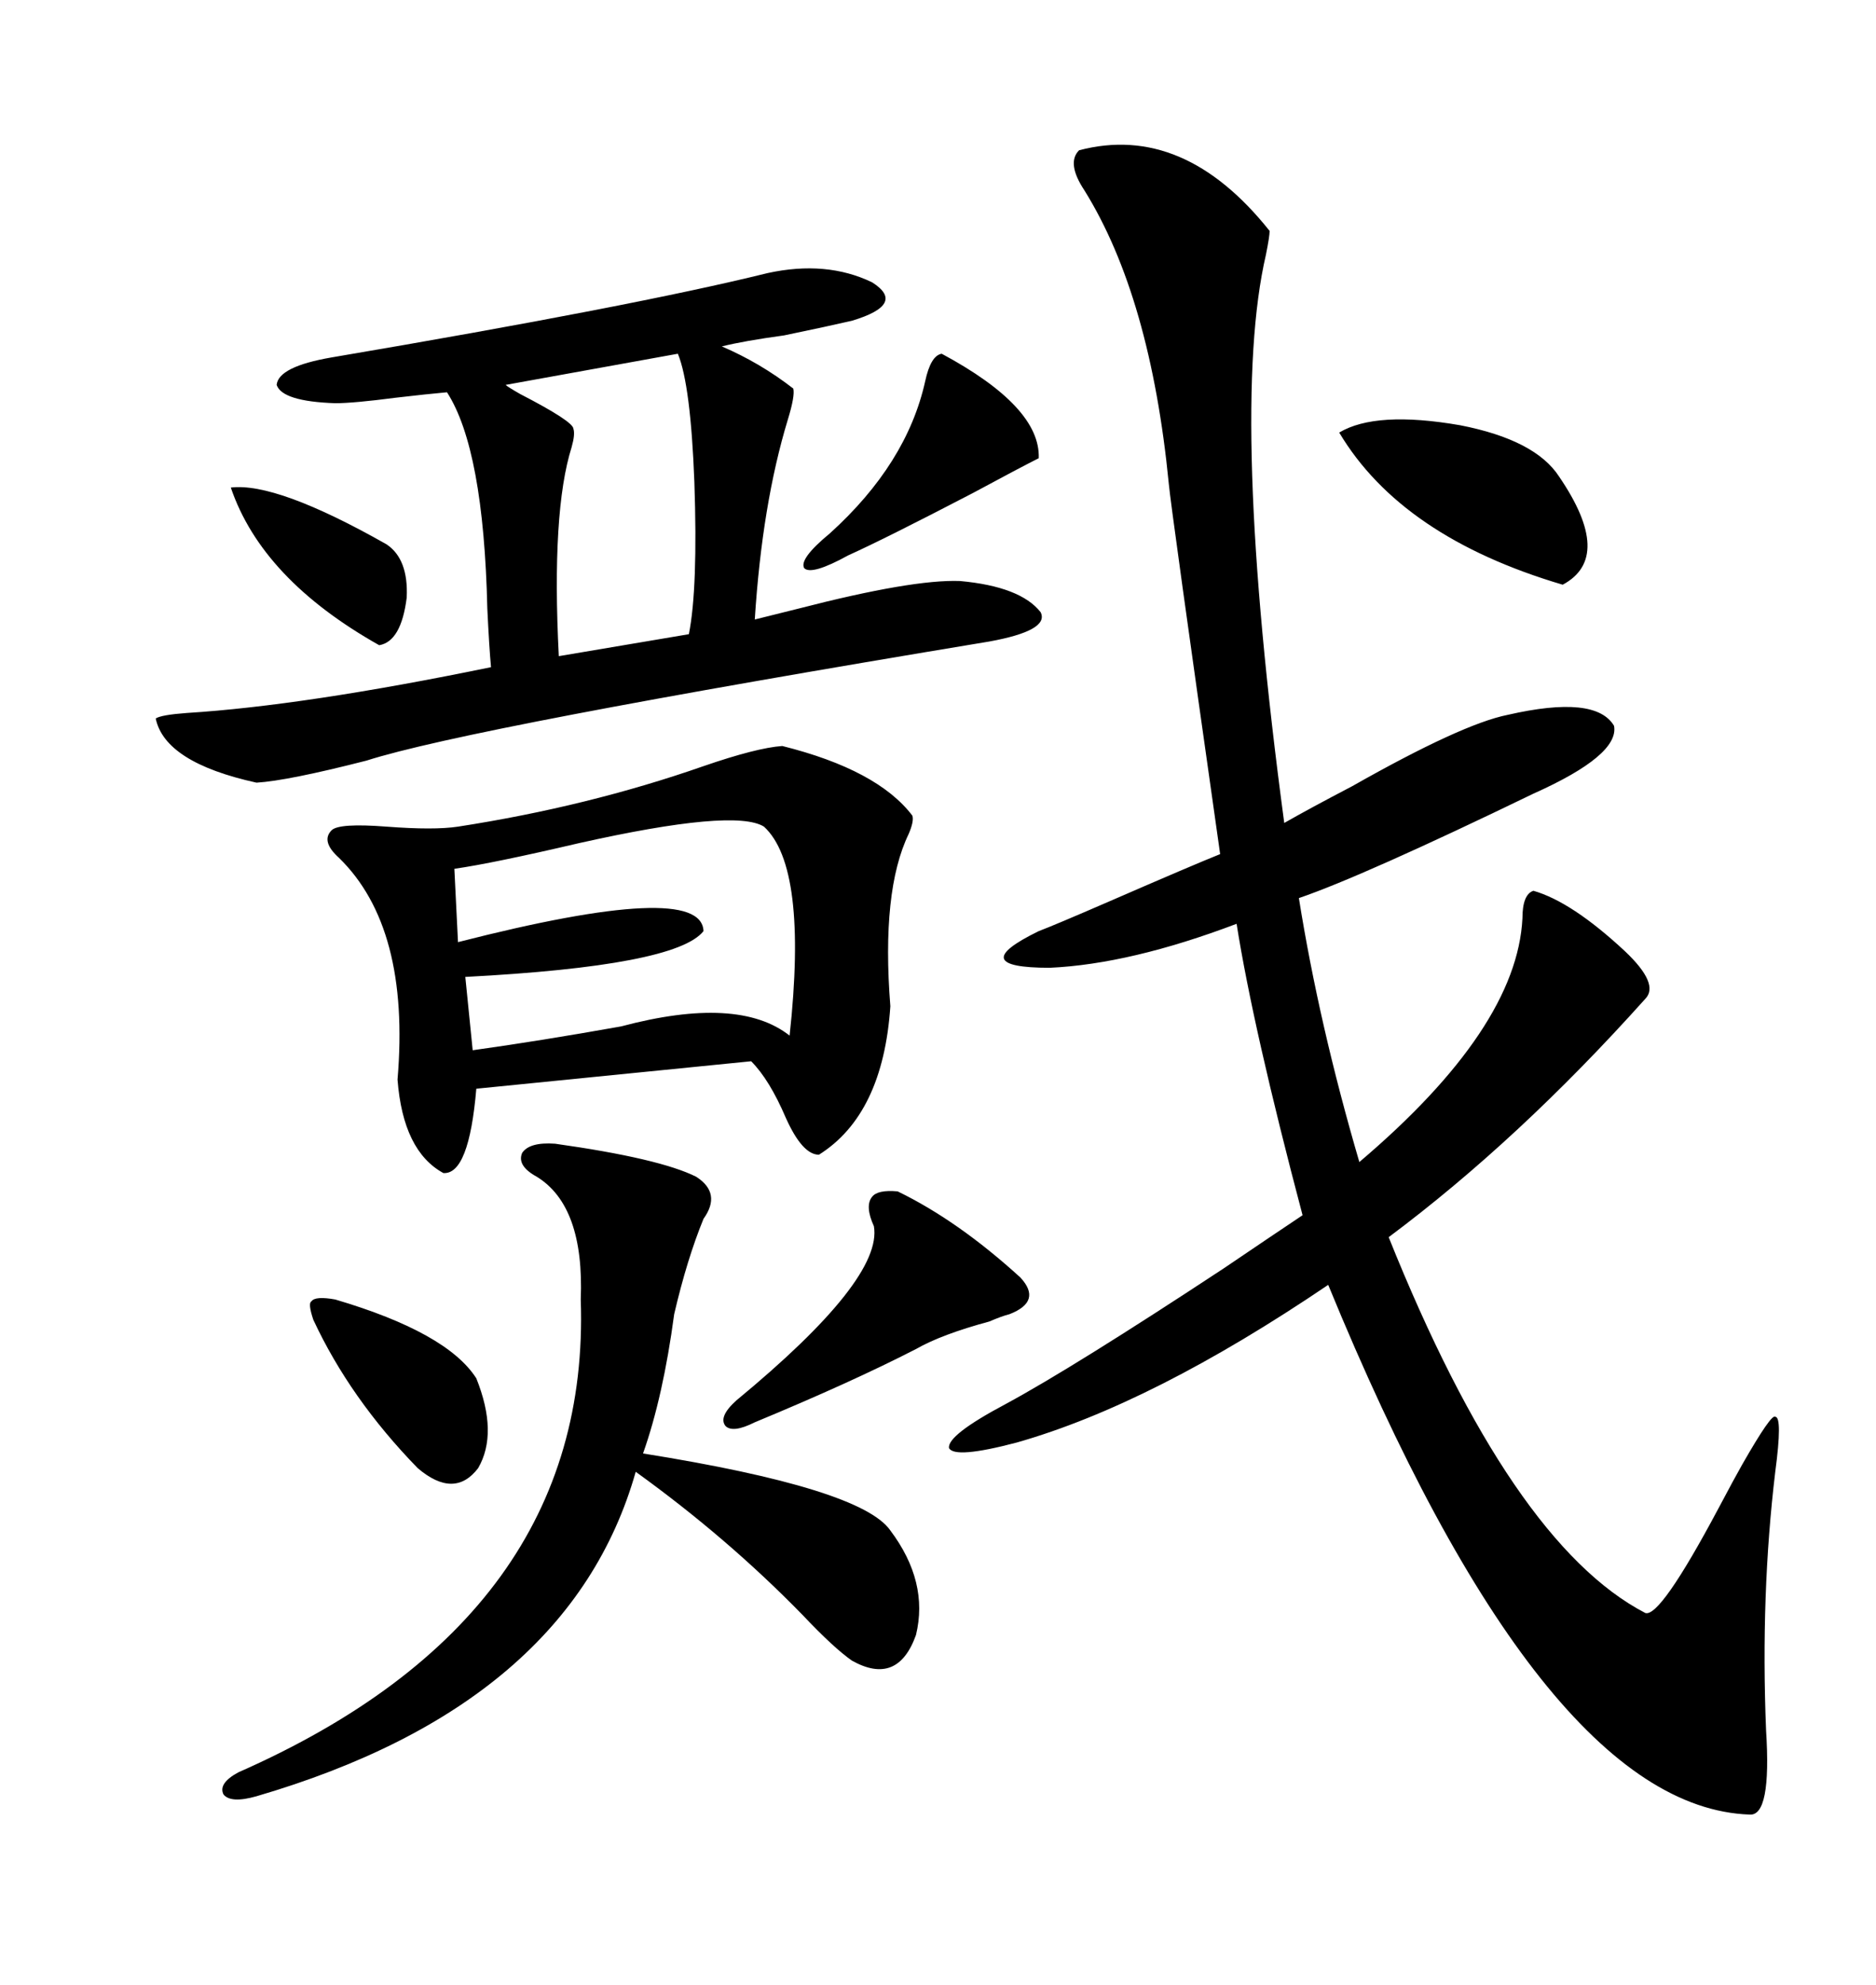 <svg xmlns="http://www.w3.org/2000/svg" xmlns:xlink="http://www.w3.org/1999/xlink" width="300" height="317.285"><path d="M172.56 24.02L172.56 24.02Q189.26 19.63 203.03 36.91L203.03 36.91Q203.03 37.79 202.44 40.72L202.44 40.72Q196.58 65.92 205.37 131.54L205.37 131.54Q209.47 129.20 216.21 125.68L216.21 125.68Q233.79 115.72 241.11 114.26L241.11 114.26Q255.18 111.04 258.11 116.02L258.11 116.02Q258.98 120.70 245.21 126.86L245.21 126.86Q217.97 140.04 207.71 143.55L207.71 143.55Q210.94 163.77 217.38 185.74L217.38 185.74Q242.58 164.36 243.46 146.78L243.46 146.78Q243.46 142.97 245.21 142.38L245.21 142.38Q251.37 144.14 259.86 152.05L259.86 152.05Q265.43 157.32 263.09 159.67L263.09 159.67Q242.87 182.23 222.07 197.75L222.07 197.75Q241.70 246.68 263.09 257.81L263.09 257.81Q265.43 258.69 274.80 241.11L274.80 241.11Q277.44 236.13 278.61 234.08L278.61 234.08Q283.30 225.88 283.89 226.46L283.89 226.46Q285.06 226.46 283.89 235.25L283.89 235.25Q281.54 254.88 282.42 276.56L282.42 276.56Q283.30 290.33 279.79 290.04L279.79 290.04Q246.68 288.87 212.40 205.37L212.40 205.37Q184.28 224.41 162.60 230.57L162.60 230.57Q152.64 233.20 151.76 231.45L151.76 231.45Q151.46 229.39 160.84 224.41L160.84 224.41Q171.68 218.55 195.70 202.73L195.70 202.73Q203.91 197.17 208.30 194.24L208.30 194.24Q200.39 164.36 197.75 147.66L197.75 147.66Q180.76 154.10 167.87 154.69L167.87 154.69Q154.10 154.69 166.11 148.83L166.11 148.83Q168.46 147.95 177.25 144.14L177.25 144.14Q190.72 138.28 195.12 136.52L195.12 136.52Q187.21 80.86 186.91 77.34L186.91 77.34Q183.98 47.46 173.44 30.47L173.44 30.47Q170.51 26.07 172.56 24.02ZM122.75 43.65L122.75 43.65Q132.13 41.60 139.45 45.12L139.45 45.12Q145.02 48.63 136.23 51.27L136.23 51.27Q132.42 52.15 125.39 53.61L125.39 53.61Q118.95 54.49 115.43 55.37L115.43 55.37Q121.58 58.01 126.86 62.11L126.86 62.11Q127.15 63.28 125.98 67.09L125.98 67.09Q121.88 80.57 120.70 99.02L120.70 99.02Q123.05 98.44 127.73 97.27L127.73 97.27Q145.90 92.58 153.52 92.87L153.52 92.87Q163.18 93.75 166.41 97.85L166.41 97.85Q167.87 100.78 158.20 102.54L158.20 102.54Q75 116.31 58.59 121.58L58.59 121.58Q46.00 124.80 41.02 125.10L41.02 125.10Q26.37 121.88 24.90 114.84L24.90 114.84Q25.78 114.26 29.88 113.96L29.88 113.96Q48.63 112.79 78.52 106.64L78.52 106.64Q78.22 103.42 77.93 97.27L77.93 97.27Q77.34 71.78 71.48 62.70L71.48 62.70Q68.26 62.99 63.28 63.57L63.28 63.57Q56.54 64.45 53.61 64.45L53.61 64.45Q45.12 64.16 44.24 61.52L44.24 61.52Q44.53 58.59 53.03 57.13L53.03 57.13Q101.37 48.93 122.75 43.65ZM125.10 119.24L125.10 119.24Q140.33 123.05 145.90 130.37L145.90 130.37Q146.19 131.25 145.31 133.30L145.31 133.30Q140.92 142.38 142.38 160.84L142.38 160.84Q141.21 178.13 130.96 184.57L130.96 184.57Q128.32 184.57 125.68 178.71L125.68 178.71Q123.05 172.56 120.12 169.63L120.12 169.63L76.17 174.02Q75 187.79 70.90 187.50L70.90 187.50Q64.45 183.98 63.57 172.56L63.57 172.56Q65.63 148.24 54.20 137.11L54.20 137.11Q51.27 134.47 53.03 132.71L53.03 132.71Q54.20 131.54 61.82 132.13L61.82 132.13Q69.43 132.71 73.24 132.13L73.24 132.13Q94.04 128.91 112.50 122.46L112.50 122.46Q121.00 119.53 125.10 119.24ZM88.77 182.81L88.77 182.81Q105.47 185.16 111.33 188.09L111.33 188.09Q115.43 190.72 112.50 194.82L112.50 194.82Q109.86 201.27 107.81 210.06L107.81 210.06Q106.05 223.24 102.83 232.32L102.83 232.32Q137.70 237.89 142.38 244.63L142.38 244.63Q148.54 252.83 146.48 261.33L146.48 261.33Q143.55 269.53 136.23 265.43L136.23 265.43Q133.30 263.38 128.32 258.11L128.32 258.11Q116.31 245.80 101.66 235.25L101.66 235.25Q91.11 272.46 41.02 287.11L41.02 287.11Q36.91 288.28 35.74 286.82L35.74 286.82Q34.86 285.06 38.09 283.30L38.09 283.30Q94.63 258.40 92.87 207.71L92.87 207.71Q93.46 192.77 85.84 188.09L85.84 188.09Q82.62 186.33 83.50 184.28L83.50 184.28Q84.67 182.52 88.77 182.81ZM122.17 132.13L122.17 132.13Q117.48 129.20 92.58 134.77L92.58 134.77Q78.81 137.99 72.66 138.87L72.66 138.87L73.24 150.59Q112.21 140.63 112.50 148.83L112.50 148.83Q108.11 154.39 74.41 156.15L74.41 156.15L75.59 167.87Q86.13 166.41 99.32 164.06L99.32 164.06Q118.07 159.08 126.27 165.53L126.27 165.53Q129.20 138.57 122.17 132.13ZM108.40 56.54L108.40 56.54L80.86 61.52Q81.15 61.82 83.20 62.99L83.20 62.99Q91.70 67.38 91.70 68.55L91.70 68.55Q91.99 69.43 91.41 71.48L91.41 71.48Q88.18 81.74 89.36 104.88L89.36 104.88L110.16 101.37Q111.62 94.04 111.04 77.05L111.04 77.05Q110.45 61.52 108.40 56.54ZM143.55 190.43L143.55 190.43Q153.22 195.12 163.18 204.20L163.18 204.20Q166.70 208.01 161.43 210.06L161.43 210.06Q160.25 210.35 158.20 211.23L158.20 211.23Q150.59 213.28 146.48 215.63L146.48 215.63Q136.23 220.90 120.70 227.34L120.70 227.34Q117.19 229.10 116.02 227.93L116.02 227.93Q114.84 226.46 117.77 223.83L117.77 223.83Q141.21 204.49 139.75 196.00L139.75 196.00Q138.28 192.77 139.45 191.31L139.45 191.31Q140.33 190.14 143.55 190.43ZM214.16 69.14L214.16 69.14Q220.02 65.63 233.50 67.97L233.50 67.97Q245.51 70.31 249.32 76.17L249.32 76.17Q258.11 89.06 249.90 93.46L249.90 93.46Q224.12 85.84 214.16 69.14ZM150.59 56.54L150.59 56.54Q166.41 65.04 166.11 73.24L166.11 73.24Q163.18 74.71 155.57 78.81L155.57 78.81Q141.50 86.13 135.64 88.77L135.64 88.77Q129.79 91.99 128.61 90.82L128.61 90.82Q127.73 89.36 132.71 85.25L132.71 85.25Q145.02 74.12 147.95 60.94L147.95 60.94Q148.83 56.84 150.59 56.54ZM53.61 207.71L53.61 207.71Q71.48 212.99 76.17 220.31L76.17 220.31Q79.69 229.10 76.46 234.67L76.46 234.67Q72.66 239.65 66.80 234.67L66.80 234.67Q55.96 223.54 50.10 210.94L50.10 210.94Q49.22 208.30 49.80 208.01L49.80 208.01Q50.39 207.13 53.61 207.71ZM36.91 77.93L36.91 77.93Q44.24 77.05 61.82 87.01L61.82 87.01Q65.33 89.36 65.04 95.51L65.04 95.51Q64.16 102.54 60.64 103.13L60.64 103.13Q41.89 92.58 36.91 77.93Z"/></svg>